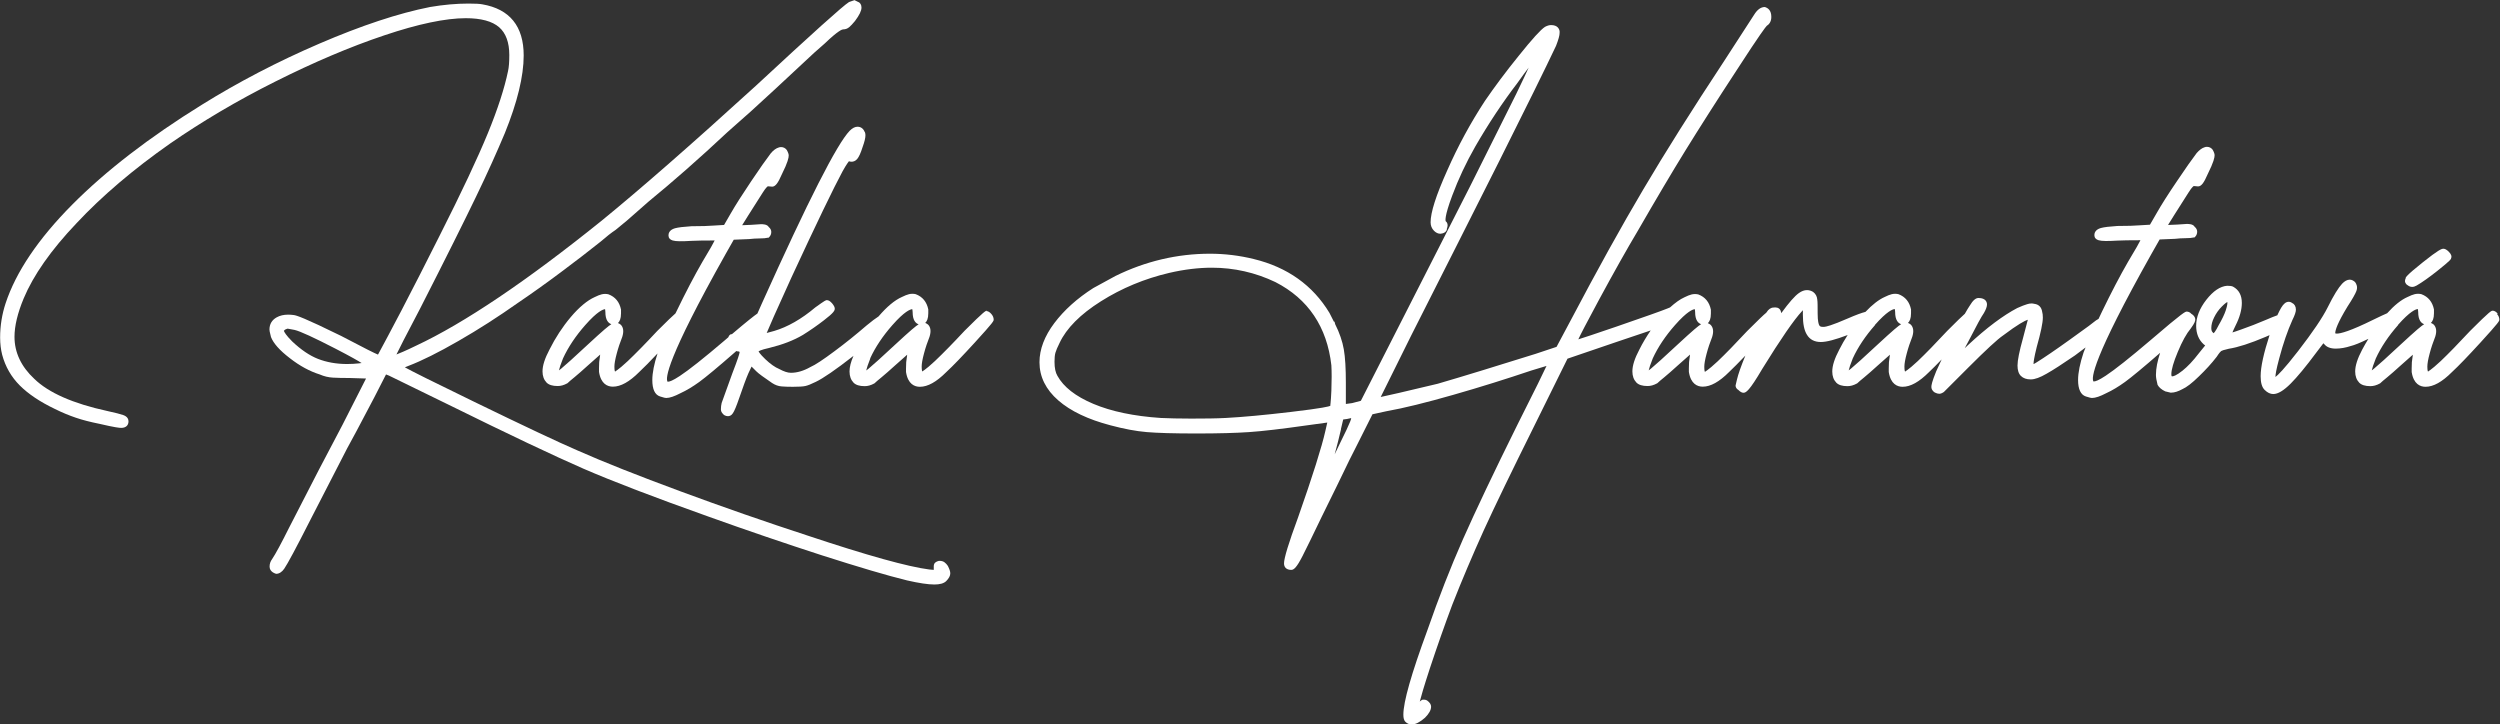 <?xml version="1.0" encoding="UTF-8"?><svg id="Layer_2" xmlns="http://www.w3.org/2000/svg" viewBox="0 0 196.49 56.93"><rect x="0" y="0" width="196.49" height="56.93" fill="#333333" stroke="none"/><defs><style>.cls-1{fill:#fff;stroke-width:0px;}</style></defs><g id="Layer_1-2"><path class="cls-1" d="M74.23,44.19c-.1-.07-.22-.11-.39-.11h-.04c-.15.04-.32.1-.38.26-.03.07-.04.18-.03.39v.06s-.35-.03-.35-.03c-1.66-.21-4.87-1.1-9.55-2.66-3.28-1.07-6.65-2.24-10-3.48-3.33-1.23-6.06-2.31-8.11-3.22-1.53-.66-4.18-1.91-8.11-3.82-3.42-1.66-4.89-2.4-5.45-2.71l.3-.12c1.02-.39,2.33-1.04,3.91-1.95,1.57-.9,3.14-1.91,4.67-2.99,1.09-.74,2.23-1.55,3.39-2.42,1.17-.87,2.19-1.66,3.08-2.37.51-.44.91-.75,1.2-.94l.9-.74,1.72-1.51c1.87-1.53,3.96-3.36,6.19-5.45l1.84-1.63,1.94-1.78,3.03-2.82.84-.74c1.06-1.02,1.37-1.1,1.43-1.1.19,0,.35-.06.49-.18.11-.09.26-.25.45-.48.35-.47.51-.8.51-1.06,0-.22-.11-.39-.27-.44l-.28-.14-.43.15c-.47.29-2.86,2.44-7.31,6.57-5.08,4.63-9.17,8.2-12.14,10.62-5.9,4.75-10.8,8.05-14.58,9.82-.86.42-1.31.6-1.54.69.19-.4.68-1.37,1.86-3.61,2.02-3.96,3.5-6.93,4.4-8.8.91-1.88,1.66-3.56,2.26-4.99.98-2.42,1.48-4.47,1.48-6.1,0-2.3-1.1-3.65-3.25-4.02-.19-.04-.55-.06-1.09-.06-.95,0-1.96.09-3.02.27-2.48.49-5.4,1.46-8.68,2.87-3.28,1.41-6.39,3.03-9.25,4.81-4.12,2.55-7.55,5.19-10.2,7.86-2.66,2.68-4.42,5.29-5.23,7.75-.28.85-.43,1.76-.43,2.68,0,.51.06.96.16,1.36.25.94.72,1.75,1.39,2.42.66.66,1.58,1.28,2.75,1.84.56.28,1.12.51,1.65.69.52.18,1.15.34,1.85.48,1.24.29,1.58.32,1.72.32.35,0,.57-.19.57-.51,0-.16-.07-.38-.42-.5-.2-.07-.61-.18-1.26-.32-2.67-.58-4.6-1.43-5.72-2.52-1.04-.97-1.56-2.08-1.56-3.31,0-.84.24-1.86.72-3.01.76-1.82,2.15-3.81,4.15-5.91,2-2.14,4.48-4.25,7.35-6.26,2.5-1.73,5.28-3.38,8.28-4.88,2.99-1.5,5.87-2.73,8.56-3.63,2.67-.9,4.83-1.35,6.41-1.35,1.2,0,2.08.24,2.62.71.53.46.8,1.2.8,2.18,0,.54-.03.97-.1,1.27-.28,1.35-.81,2.99-1.59,4.89-.78,1.9-2.05,4.61-3.79,8.05-1.05,2.09-2.04,4.04-2.98,5.84-.88,1.68-1.5,2.84-1.86,3.5-.25-.1-.96-.45-2.9-1.47-2.89-1.42-3.52-1.62-3.73-1.64-.15-.02-.29-.03-.43-.03-.35,0-.65.07-.9.21-.38.21-.57.54-.57.96,0,.06.01.18.12.59.19.49.67,1.04,1.48,1.66.78.61,1.58,1.04,2.35,1.28.34.15.69.23,1.04.25.33.02.78.03,1.33.03,0,0,1.27.04,1.27.04l-1.85,3.64c-.45.84-1.07,2.02-1.86,3.54-.79,1.52-1.56,3.03-2.33,4.53-.62,1.24-1.07,2.08-1.34,2.48-.13.17-.2.37-.2.59,0,.15.06.43.51.57.24,0,.46-.14.64-.4.25-.36.93-1.62,2.06-3.85l2.88-5.6c.28-.49,1-1.85,2.15-4.04l.91-1.78.23.09,4.71,2.3c4.72,2.33,8.27,4.01,10.56,5.01,2.28.99,5.57,2.25,9.78,3.75,3.09,1.11,6.12,2.14,8.99,3.07,2.88.92,5.13,1.59,6.69,1.97.92.21,1.64.32,2.14.32.44,0,.75-.09.93-.27.22-.22.32-.42.32-.61,0-.14-.06-.32-.19-.58-.08-.12-.17-.22-.26-.28ZM28.44,28.53c-.07.01-.16.02-.24.03-.27.03-.58.05-.92.05-.84,0-1.61-.14-2.28-.4s-1.35-.73-2.03-1.37c-.49-.49-.62-.73-.66-.84l.09-.09c.13-.06.19-.08.21-.08l.54.1c.44.1,1.52.6,3.23,1.48,1.2.62,1.79.96,2.07,1.14Z"/><path class="cls-1" d="M77.58,24.42c-.11,0-.19,0-1.77,1.58-.93,1-1.71,1.79-2.32,2.37-.8.75-1.01.81-1,.83,0,0-.05-.07-.05-.39,0-.23.06-.57.18-1.02.12-.46.27-.9.44-1.33.13-.42.09-.74-.12-.95-.07-.06-.15-.1-.22-.13.13-.12.24-.34.24-.76v-.3c-.12-.59-.45-1-.99-1.2-.08-.02-.17-.03-.26-.03s-.17.01-.26.03c-.16.04-.34.11-.56.22-.57.25-1.19.77-1.84,1.53-.22.14-.53.37-.94.71-.8.69-1.65,1.38-2.53,2.03-.87.65-1.5,1.07-1.89,1.24-.53.3-1.04.45-1.53.45-.25,0-.55-.1-.92-.3-.32-.13-.69-.39-1.09-.77-.48-.46-.52-.61-.53-.61.01-.01.13-.12.86-.28,1.02-.25,1.91-.59,2.63-1.02.56-.35,1.11-.73,1.64-1.14.8-.61.86-.78.86-.92,0-.12-.07-.25-.21-.42-.15-.17-.28-.25-.41-.25-.08,0-.12,0-.91.57-1.09.92-2.18,1.54-3.23,1.85-.28.08-.46.13-.59.16.18-.45.68-1.58,1.93-4.33,1.98-4.28,3.34-7.09,4.03-8.37.17-.3.3-.52.4-.66.07-.1.11-.12.09-.14.08.03.15.04.23.04.11,0,.28-.04.43-.21.14-.17.28-.47.43-.95.15-.41.22-.71.22-.91,0-.16-.04-.27-.07-.29-.1-.25-.3-.39-.55-.39-.2,0-.4.1-.62.32-1,1.04-3.26,5.48-6.9,13.57-.08.18-.2.46-.35.79-.26.18-.8.6-2,1.62-.05.01-.11.01-.15.04-.06.05-.11.12-.14.21-.09.08-.19.16-.29.25-1.63,1.39-2.82,2.33-3.52,2.79-.56.37-.81.45-.93.45-.01,0-.02,0-.03,0-.18-.25-.1-1.74,4.57-10.05l.63-1.11,1.21-.05c.27-.03.54-.05.81-.05.3,0,.52-.02.68-.06h.05s.04-.05.04-.05c.11-.11.16-.25.16-.4,0-.11-.04-.26-.2-.39-.13-.22-.47-.22-.62-.22,0,0-.75.05-.75.05l-.72.03.48-.77c.49-.77.87-1.36,1.13-1.78.29-.47.42-.51.41-.51.15.02.26.03.34.03.24,0,.46-.27.75-.95.49-.98.55-1.33.55-1.5,0-.1-.04-.23-.15-.43-.11-.15-.27-.23-.44-.23-.06,0-.13,0-.19.03-.21.06-.42.21-.63.46-.35.46-.86,1.18-1.55,2.21-.68,1.01-1.22,1.86-1.6,2.52l-.52.9-.84.05c-.34.03-.92.05-1.72.05-.62.04-1.04.09-1.3.16-.45.13-.51.41-.51.56,0,.2.12.34.33.4.14.04.32.06.55.06.21,0,.52,0,.93-.03.4-.02.98-.03,1.75-.03.02,0,.05,0,.07,0-.09.19-.33.63-.97,1.69-.63,1.09-1.32,2.41-2.05,3.92-.02.04-.04.08-.06.12-.23.2-.64.59-1.43,1.38-.93,1-1.71,1.79-2.32,2.37-.8.75-1.01.81-1,.83,0,0-.05-.07-.05-.39,0-.23.06-.57.18-1.02.12-.46.27-.9.44-1.33.13-.42.09-.74-.12-.95-.07-.06-.15-.1-.22-.13.13-.12.24-.34.24-.76v-.3c-.12-.59-.45-1-.99-1.2-.08-.02-.17-.03-.26-.03s-.17.01-.26.03c-.16.04-.34.11-.56.22-.58.26-1.22.79-1.88,1.57-.65.77-1.21,1.63-1.67,2.55-.37.7-.55,1.26-.55,1.72,0,.37.11.66.32.88.18.18.47.27.87.27.24,0,.48-.06.77-.22.1-.1.29-.26.56-.48.28-.23.63-.54,1.05-.92l.96-.85c0,.07-.02.15-.03.24-.04.19-.06.46-.06.83v.29c.15.96.68,1.16,1.09,1.16.62,0,1.3-.38,2.07-1.15.37-.35.85-.83,1.44-1.46-.27.82-.41,1.53-.41,2.09,0,.72.2,1.16.61,1.29.31.1.42.12.48.12.28,0,.65-.13,1.13-.38.46-.21.96-.51,1.47-.88.52-.38,1.46-1.16,2.81-2.34.03-.03.06-.06.1-.09.06.02.1.03.14.03.09,0,.12.02.12.08-.02.13-.14.53-.57,1.64l-.84,2.33c-.04.16-.06.33-.06.52,0,.17.12.31.25.43.1.06.2.09.3.09.11,0,.27-.04.39-.23.12-.17.28-.56.49-1.17.31-.9.55-1.56.73-1.97l.25-.53.37.37c.18.18.59.48,1.24.92.24.16.49.25.75.27.23.02.52.03.88.03.47,0,.8-.02.98-.06.19-.04.47-.15.83-.33.57-.27,1.55-.94,2.96-2.04-.21.48-.31.88-.31,1.23,0,.37.11.66.32.88.18.18.47.27.87.27.24,0,.48-.06.77-.22.1-.1.29-.26.56-.48.28-.23.63-.54,1.05-.92l.96-.85c0,.07-.02.15-.03.24-.04.19-.06.46-.06.83v.29c.15.96.68,1.16,1.09,1.16.62,0,1.3-.38,2.07-1.15.53-.49,1.26-1.25,2.24-2.32,1.49-1.63,1.49-1.7,1.49-1.81,0-.15-.06-.3-.18-.44-.13-.15-.26-.23-.39-.23ZM68.39,28.17c.41-.89,1-1.77,1.75-2.62.95-1.08,1.4-1.24,1.56-1.25,0,.02.03.08.03.23,0,.65.24.88.47.96-.19.11-.62.46-1.87,1.62-1.04.97-1.74,1.6-2.08,1.88-.07.06-.13.1-.17.13.04-.18.13-.46.32-.94ZM47.55,24.29s.03.08.03.23c0,.65.24.88.47.96-.19.11-.62.46-1.87,1.62-1.04.97-1.74,1.6-2.08,1.88-.07.06-.13.1-.17.13.04-.18.13-.46.32-.94.41-.89,1-1.77,1.75-2.62.95-1.08,1.4-1.24,1.56-1.25Z"/><path class="cls-1" d="M189.05,22.2c.02.07.08.17.2.23.1.08.22.12.34.12.11,0,.23-.04.35-.11.43-.25.97-.63,1.65-1.17,1.07-.85,1.07-.93,1.05-.96.08-.15.02-.33-.17-.52-.17-.17-.3-.24-.43-.24-.14,0-.38.08-1.62,1.07-1.36,1.08-1.36,1.21-1.34,1.25-.06.12-.07.23-.04.34Z"/><path class="cls-1" d="M196.31,24.65c-.13-.15-.26-.23-.39-.23-.11,0-.19,0-1.77,1.58-.93,1-1.71,1.8-2.32,2.38-.8.75-1.01.81-1,.83,0,0-.05-.07-.05-.4,0-.23.06-.57.18-1.02.12-.46.27-.9.44-1.33.13-.42.09-.73-.12-.95-.07-.06-.15-.1-.22-.13.13-.12.24-.34.24-.76v-.3c-.12-.59-.45-1-.99-1.2-.08-.02-.17-.03-.26-.03s-.17.01-.26.03c-.16.04-.34.11-.56.22-.51.22-1.05.66-1.61,1.28-.22.09-.55.25-1.07.5-1.84.91-2.59,1.1-2.89,1.1-.09,0-.12-.02-.12-.03,0-.24.17-.79.96-2.09.4-.61.62-1.01.7-1.22.12-.32.02-.55-.1-.71-.13-.12-.27-.19-.42-.19-.2,0-.4.11-.6.32-.29.31-.67.92-1.13,1.85-.41.82-1.19,1.97-2.31,3.42-1.13,1.46-1.61,1.92-1.8,2.06,0-.18.06-.58.3-1.47.31-1.17.66-2.18,1.03-3,.19-.38.28-.65.28-.82,0-.25-.11-.44-.29-.52-.09-.07-.18-.1-.28-.1-.21,0-.4.15-.59.47-.09.15-.19.35-.3.59-.21.07-.5.19-.92.37-.66.28-1.3.53-1.93.75-.33.12-.55.19-.68.23.05-.12.12-.29.25-.55.33-.65.49-1.25.49-1.77,0-.6-.23-1.03-.69-1.28-.1-.05-.25-.07-.46-.07h0c-.55.04-1.1.41-1.64,1.1-.53.68-.8,1.36-.8,2.04,0,.62.2,1.11.6,1.47l.11.08-.51.63c-.44.58-.87,1.03-1.27,1.35-.5.4-.73.45-.82.45-.02,0-.06,0-.06-.17,0-.36.17-.95.51-1.76.34-.82.68-1.43,1.02-1.84.31-.42.35-.58.35-.7,0-.21-.16-.36-.3-.44-.13-.15-.28-.18-.37-.18-.11,0-.23,0-2.85,2.25-1.63,1.39-2.81,2.32-3.52,2.79-.56.37-.81.45-.93.45-.01,0-.02,0-.03,0-.18-.25-.1-1.74,4.57-10.05l.63-1.11,1.21-.05c.27-.03.54-.05.81-.05.3,0,.52-.02.68-.06h.05s.04-.05.04-.05c.11-.11.16-.25.16-.4,0-.11-.04-.26-.2-.39-.13-.22-.47-.22-.62-.22,0,0-.75.05-.75.05l-.72.03.48-.77c.49-.77.87-1.36,1.13-1.78.29-.47.42-.51.41-.51.15.02.26.03.34.03.25,0,.46-.27.75-.95.49-.98.55-1.33.55-1.5,0-.1-.04-.23-.15-.43-.11-.15-.27-.23-.44-.23-.06,0-.13,0-.19.03-.21.06-.42.22-.63.46-.35.46-.86,1.18-1.55,2.21-.68,1-1.22,1.85-1.6,2.52l-.52.9-.84.05c-.34.03-.92.05-1.72.05-.62.04-1.04.09-1.3.16-.45.13-.51.41-.51.56,0,.2.12.34.33.4.14.04.32.06.55.06.21,0,.52,0,.92-.03.4-.02.98-.03,1.75-.03.02,0,.05,0,.07,0-.09.19-.33.63-.97,1.69-.63,1.09-1.32,2.41-2.05,3.92-.1.2-.18.38-.27.57-.07.04-.13.07-.2.12-.17.14-.67.53-2.08,1.53-1.14.82-2,1.4-2.56,1.75-.16.1-.24.15-.27.15-.01,0-.01-.01,0-.03,0-.13.04-.47.25-1.31.32-1.14.48-1.9.48-2.31,0-.19-.02-.35-.05-.44-.05-.37-.27-.6-.62-.64-.07-.02-.15-.03-.22-.03-.11,0-.23.02-.35.06-.18.05-.43.15-.77.3-1.09.57-2.4,1.54-3.87,2.91l-.26.25.31-.58c.62-1.21,1.02-1.94,1.2-2.19.16-.28.24-.5.24-.67,0-.15-.07-.51-.67-.51-.22,0-.44.19-.69.61-.1.14-.23.37-.38.63-.24.21-.64.6-1.38,1.34-.93,1-1.71,1.8-2.32,2.38-.8.75-1.01.81-1,.83,0,0-.05-.07-.05-.4,0-.23.06-.57.18-1.02.12-.46.27-.9.44-1.33.13-.42.09-.73-.12-.95-.07-.06-.15-.1-.22-.13.13-.12.24-.34.24-.76v-.3c-.12-.59-.45-1-.99-1.2-.08-.02-.17-.03-.26-.03s-.17.01-.26.03c-.16.04-.34.11-.56.22-.47.21-.98.61-1.51,1.17-.31.08-.75.24-1.37.51-1.33.58-1.74.66-1.88.67-.04,0-.07,0-.11,0-.18,0-.24-.06-.27-.12-.05-.08-.13-.31-.13-.94,0-.53,0-.9-.03-1.09-.02-.25-.13-.45-.33-.6-.15-.09-.31-.14-.48-.14-.21,0-.42.08-.63.23-.34.24-.78.75-1.36,1.54,0,.01-.02.03-.03.04l-.03-.13c-.05-.2-.21-.32-.45-.32-.04,0-.09,0-.12.01-.21,0-.4.13-.56.38,0,0,0,.01-.01.02-.21.17-.61.55-1.51,1.45-.93,1-1.71,1.8-2.32,2.38-.8.75-1.01.81-1,.83,0,0-.05-.07-.05-.4,0-.23.06-.57.18-1.02.12-.46.27-.9.44-1.33.13-.42.09-.73-.12-.95-.07-.06-.15-.1-.22-.13.13-.12.24-.34.24-.76v-.3c-.12-.59-.45-1-.99-1.2-.08-.02-.17-.03-.26-.03s-.17.01-.26.03c-.16.04-.34.11-.56.22-.36.16-.74.44-1.14.8-.07.03-.14.05-.22.09-.41.17-1.71.63-3.97,1.41-1.78.61-2.63.89-3.02,1.01.18-.39.62-1.24,1.61-3.08,1.2-2.22,2.23-4.05,3.06-5.44,1.43-2.48,2.69-4.61,3.74-6.31,1.07-1.73,2.43-3.87,4.06-6.36,1.83-2.83,2.26-3.37,2.34-3.45.16-.1.36-.3.36-.7,0-.51-.25-.7-.51-.78-.32,0-.6.21-.85.62l-2.41,3.72c-2.44,3.7-4.56,7.06-6.29,9.99-1.73,2.92-3.65,6.39-5.71,10.3l-1.11,2.08-1.65.55c-2.94.92-5.53,1.72-7.69,2.35-2.7.65-3.95.93-4.48,1.04l2.4-4.84c2.44-4.82,4.74-9.37,6.89-13.65,2.14-4.27,3.65-7.33,4.49-9.11.19-.49.28-.81.28-1.01v-.14c-.03-.18-.16-.48-.67-.48-.14,0-.29.04-.48.14-.34.22-1.01.96-2.06,2.27-1.03,1.27-1.92,2.47-2.66,3.55-1.12,1.71-2.12,3.55-2.97,5.48-.88,1.96-1.3,3.29-1.3,4.06,0,.26.09.49.27.67.15.15.32.23.49.23l.14-.02c.25-.05.39-.22.38-.38.15-.37-.04-.55-.09-.58-.02-.04-.12-.34.51-2.02.48-1.29,1.09-2.59,1.82-3.87,1.04-1.8,2.15-3.47,3.29-4.96.4-.56.69-.96.9-1.23-.19.42-.5,1.08-.98,2.07l-3.61,7.23-8.6,16.89-.68.18-.5.07v-1.66c0-1.12-.05-2-.16-2.63-.11-.63-.34-1.31-.68-1.98l-.05-.2h-.05l-.35-.69c-1.31-2.17-3.31-3.59-5.94-4.23-1.13-.28-2.29-.42-3.45-.42-2.57,0-5.07.59-7.43,1.75l-1.74.95c-1.27.81-2.3,1.74-3.06,2.75-.77,1.02-1.17,2.06-1.17,3.08,0,1.14.5,2.15,1.48,3,.96.84,2.35,1.5,4.11,1.96,1.05.28,2,.46,2.84.53.83.07,2.11.11,3.92.11,1.72,0,3.11-.04,4.13-.11,1.04-.07,2.57-.25,4.54-.53l1.6-.22-.15.66c-.28,1.25-1,3.54-2.14,6.78-.75,2.03-1.11,3.22-1.11,3.63,0,.32.21.51.57.51.2,0,.42-.18.88-1.08.33-.65.83-1.67,1.5-3.07l1.21-2.46c.76-1.59,1.29-2.66,1.57-3.19l1.22-2.43,1.1-.24c1.36-.24,3.13-.68,5.26-1.29,2.14-.61,4.2-1.26,6.13-1.91l1.19-.36c-.23.5-.82,1.72-2.27,4.59-1.88,3.79-3.32,6.83-4.3,9.04-.98,2.22-1.91,4.61-2.78,7.11-1.28,3.48-1.9,5.66-1.9,6.67,0,.27.05.45.16.56.14.14.31.21.5.21.29,0,.63-.17,1.04-.53.32-.32.48-.61.48-.87,0-.17-.1-.33-.32-.49-.08-.04-.15-.06-.23-.06h-.12c-.08.04-.16.08-.22.15.09-.36.3-1.1.8-2.63.58-1.75,1.17-3.42,1.75-4.97.76-1.94,1.6-3.91,2.48-5.86.9-1.97,2.23-4.71,3.95-8.17l2.63-5.32,3.9-1.33c1.08-.36,1.95-.65,2.64-.89-.33.48-.63.98-.89,1.5-.37.7-.55,1.26-.55,1.72,0,.37.11.66.32.88.18.18.47.27.87.27.24,0,.48-.06.77-.22.1-.1.29-.26.56-.48.28-.23.63-.54,1.05-.92l.96-.85c0,.07-.02.15-.03.24-.04.19-.06.46-.06.83v.29c.15.96.68,1.16,1.09,1.16.62,0,1.3-.38,2.07-1.15.33-.31.76-.75,1.28-1.29-.34.83-.56,1.45-.66,1.88l-.11.47c0,.14.08.27.22.35.15.15.28.22.4.22.2,0,.46-.14,1.48-1.88,1.45-2.35,2.5-3.87,3.12-4.53l.07-.08v.36c0,.71.1,1.22.32,1.57.23.38.6.57,1.09.57.46,0,1.16-.19,2.11-.55-.24.37-.46.75-.66,1.15-.37.7-.55,1.26-.55,1.72,0,.37.11.66.32.88.18.18.47.27.87.27.24,0,.48-.06.77-.22.1-.1.29-.26.56-.48.28-.23.63-.54,1.05-.92l.96-.85c0,.07-.02.15-.03.24-.04.19-.06.46-.06.83v.29c.15.96.68,1.16,1.09,1.16.62,0,1.3-.38,2.07-1.15.27-.26.61-.59,1-1-.16.33-.3.65-.43.93-.34.83-.38,1.1-.38,1.23,0,.12.04.29.27.44.09.04.17.07.25.09h.07s.03.01.03.01c.1,0,.21-.04.36-.14l1.89-1.89c1.42-1.42,2.34-2.27,2.76-2.55,1.18-.89,1.71-1.16,1.94-1.24,0,.01,0,.02,0,.04l-.37,1.41c-.29,1.04-.43,1.74-.43,2.15,0,.37.09.65.27.82.18.18.44.27.77.27s.73-.15,1.25-.45c.5-.28,1.24-.76,2.22-1.43l.84-.63c-.06.14-.12.29-.16.4-.28.85-.43,1.58-.43,2.16,0,.72.21,1.16.61,1.29.31.1.42.12.48.12.28,0,.65-.13,1.13-.38.46-.21.96-.51,1.47-.88.51-.37,1.44-1.14,2.76-2.29-.21.64-.33,1.22-.33,1.74,0,.19.04.43.13.78.12.21.31.37.6.51l.42.1h.05c.25,0,.54-.09.87-.27.34-.15.77-.48,1.31-1.01.52-.5.99-1.01,1.39-1.53.22-.34.33-.44.36-.46.05-.03.19-.09.6-.18.71-.11,1.68-.42,2.88-.93.12-.05.21-.09.32-.14-.46,1.41-.7,2.5-.7,3.23,0,.51.1.87.32,1.08.21.21.44.32.67.32.37,0,.82-.27,1.37-.82.51-.51,1.2-1.34,2.03-2.46l.54-.71.08.08c.18.22.48.34.89.34.37,0,.78-.07,1.2-.21.26-.06.71-.24,1.37-.56-.17.28-.34.56-.49.85-.37.7-.55,1.26-.55,1.72,0,.37.11.66.32.88.18.18.47.27.87.27.24,0,.48-.06.77-.22.1-.1.29-.26.56-.48.28-.23.63-.54,1.05-.92l.96-.85c0,.07-.02.15-.03.24-.04.19-.06.46-.06.83v.29c.15.96.68,1.16,1.09,1.16.62,0,1.3-.38,2.07-1.15.53-.49,1.26-1.25,2.24-2.32,1.49-1.63,1.49-1.7,1.49-1.81,0-.15-.06-.3-.18-.44ZM188.47,25.54c.95-1.08,1.4-1.24,1.56-1.25,0,.02.03.08.03.23,0,.65.24.88.47.96-.19.11-.62.46-1.87,1.62-1.06.99-1.74,1.6-2.08,1.88-.07.06-.13.1-.17.13.04-.18.13-.46.32-.94.41-.89,1-1.77,1.75-2.62ZM173.9,26.11c-.07-.07-.1-.18-.1-.33,0-.25.07-.53.22-.83.15-.31.35-.6.61-.86.26-.26.38-.33.43-.35.01.05.02.22-.13.67-.1.3-.29.7-.57,1.18-.1.2-.19.36-.27.47-.04.06-.08.1-.11.13-.02-.02-.05-.04-.08-.08ZM147.36,25.54c.95-1.08,1.4-1.24,1.56-1.25,0,.02.03.08.03.23,0,.65.24.88.47.96-.19.11-.62.46-1.87,1.62-1.06.99-1.74,1.6-2.08,1.88-.07.06-.13.1-.17.13.04-.18.13-.46.32-.94.41-.89,1-1.77,1.75-2.62ZM133.2,24.29s.03.08.03.23c0,.65.24.88.47.96-.19.11-.62.46-1.87,1.62-1.06.99-1.74,1.6-2.08,1.88-.07.06-.13.1-.17.13.04-.18.13-.46.32-.94.41-.89,1-1.77,1.75-2.62.95-1.08,1.4-1.24,1.56-1.25ZM105.39,33.73l.18-.76.3-.04.33-.07c0,.05-.03.14-.08.27-.14.34-.38.87-.73,1.56l-.49,1.02c.19-.68.35-1.34.5-1.98ZM104.55,31.9c-.08.04-.55.18-3.12.48-2.03.24-3.75.4-5.09.47-.73.04-1.64.05-2.71.05-.97,0-1.78-.02-2.4-.05-2.1-.14-3.88-.51-5.3-1.11-1.4-.59-2.34-1.33-2.82-2.2-.15-.25-.23-.61-.23-1.1,0-.29.02-.53.07-.71.05-.18.16-.44.33-.78.54-1.15,1.63-2.25,3.25-3.27,1.63-1.03,3.44-1.78,5.36-2.23,1.2-.28,2.33-.41,3.36-.41,1.74,0,3.42.38,4.99,1.13,2.58,1.32,4.06,3.53,4.4,6.54.03.52.03,1.19,0,2-.04.98-.1,1.18-.08,1.19Z"/></g></svg>